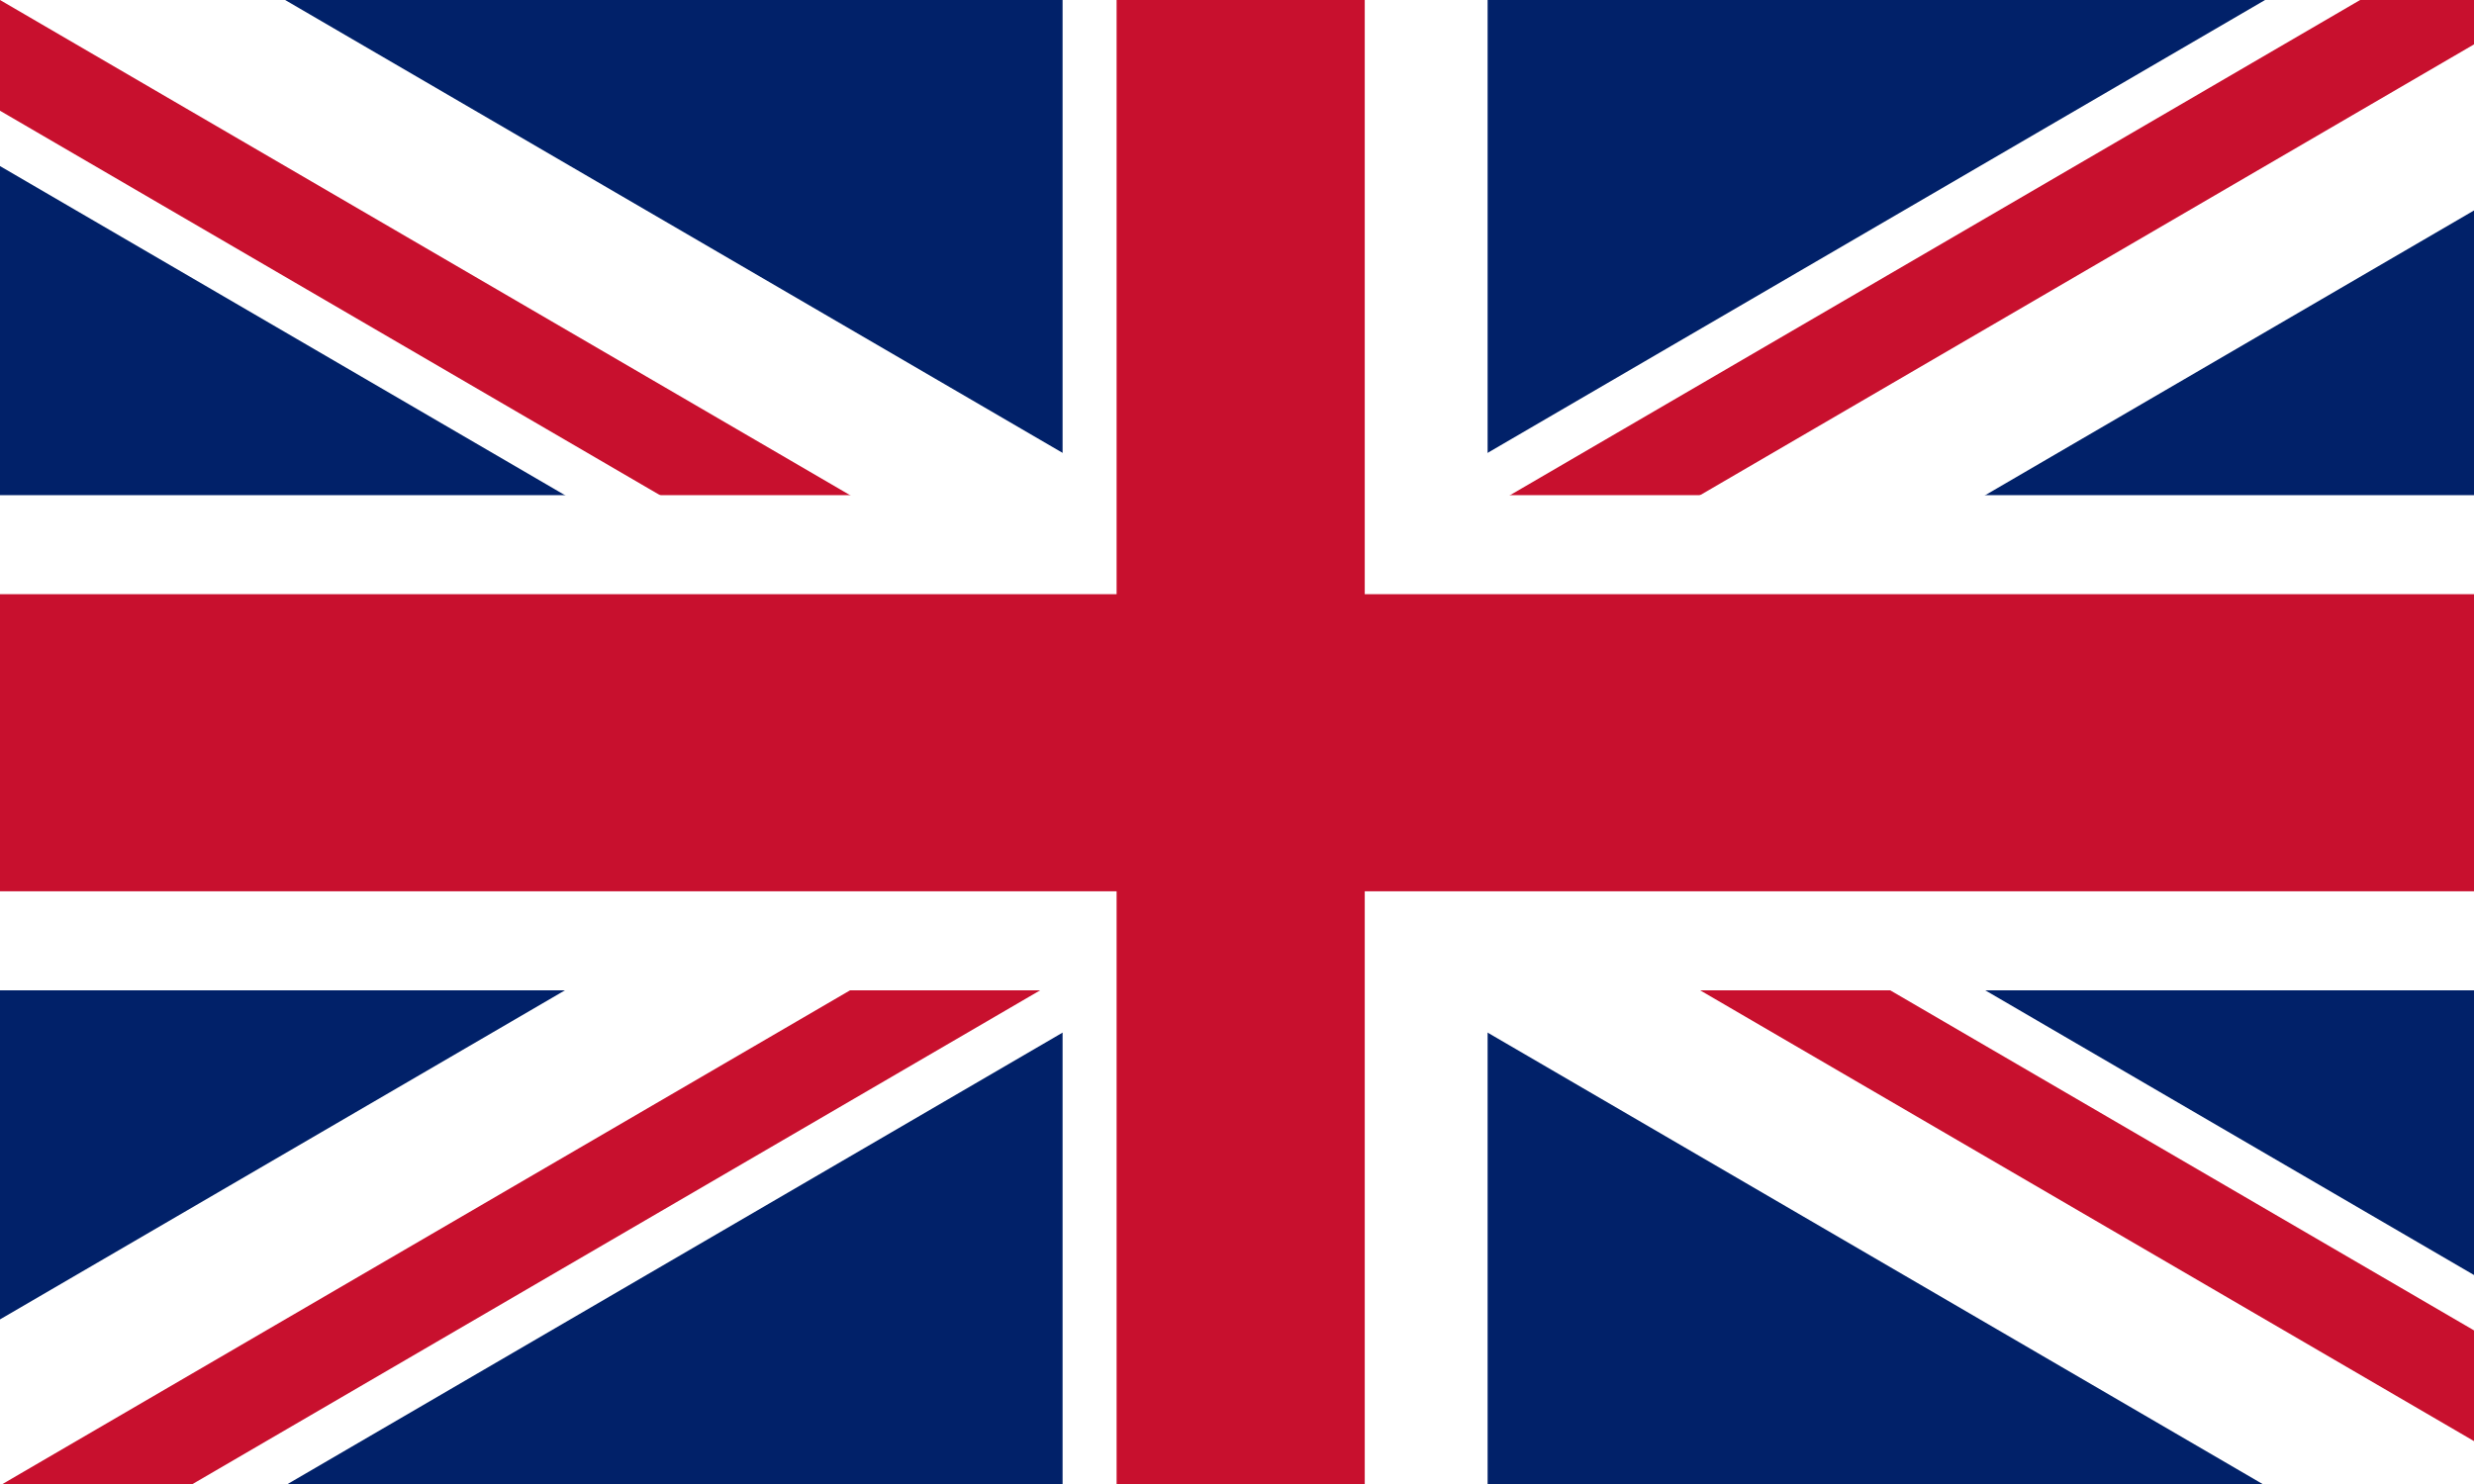 <?xml version="1.0" encoding="UTF-8" standalone="no"?>
<!DOCTYPE svg PUBLIC "-//W3C//DTD SVG 1.1//EN" "http://www.w3.org/Graphics/SVG/1.1/DTD/svg11.dtd">
<svg width="100%" height="100%" viewBox="0 0 1000 600" version="1.1" xmlns="http://www.w3.org/2000/svg" xmlns:xlink="http://www.w3.org/1999/xlink" xml:space="preserve" xmlns:serif="http://www.serif.com/" style="fill-rule:evenodd;clip-rule:evenodd;">
    <rect x="0" y="0" width="1000" height="600" fill="#808080" stroke="none"/>
    <g transform="matrix(0.859,0,0,1.001,0,0)">
        <rect x="0" y="0" width="1200" height="600" style="fill:rgb(1,33,105);fill-rule:nonzero;"/>
        <path d="M0,0L1200,600M1200,0L0,600" style="fill-rule:nonzero;stroke:white;stroke-width:120px;"/>
        <clipPath id="_clip1">
            <path d="M600,300L1200,300L1200,600L600,300ZM600,300L600,600L0,600L600,300ZM600,300L0,300L0,0L600,300ZM600,300L600,0L1200,0L600,300Z"/>
        </clipPath>
        <g clip-path="url(#_clip1)">
            <path d="M0,0L1200,600M1200,0L0,600" style="fill-rule:nonzero;stroke:rgb(200,16,46);stroke-width:80px;"/>
        </g>
        <path d="M600,0L600,600M0,300L1200,300" style="fill-rule:nonzero;stroke:white;stroke-width:200px;"/>
        <g transform="matrix(0.973,0,0,1,0,0)">
            <path d="M600,0L600,600M0,300L1200,300" style="fill-rule:nonzero;stroke:rgb(200,16,46);stroke-width:120px;"/>
        </g>
    </g>
</svg>
